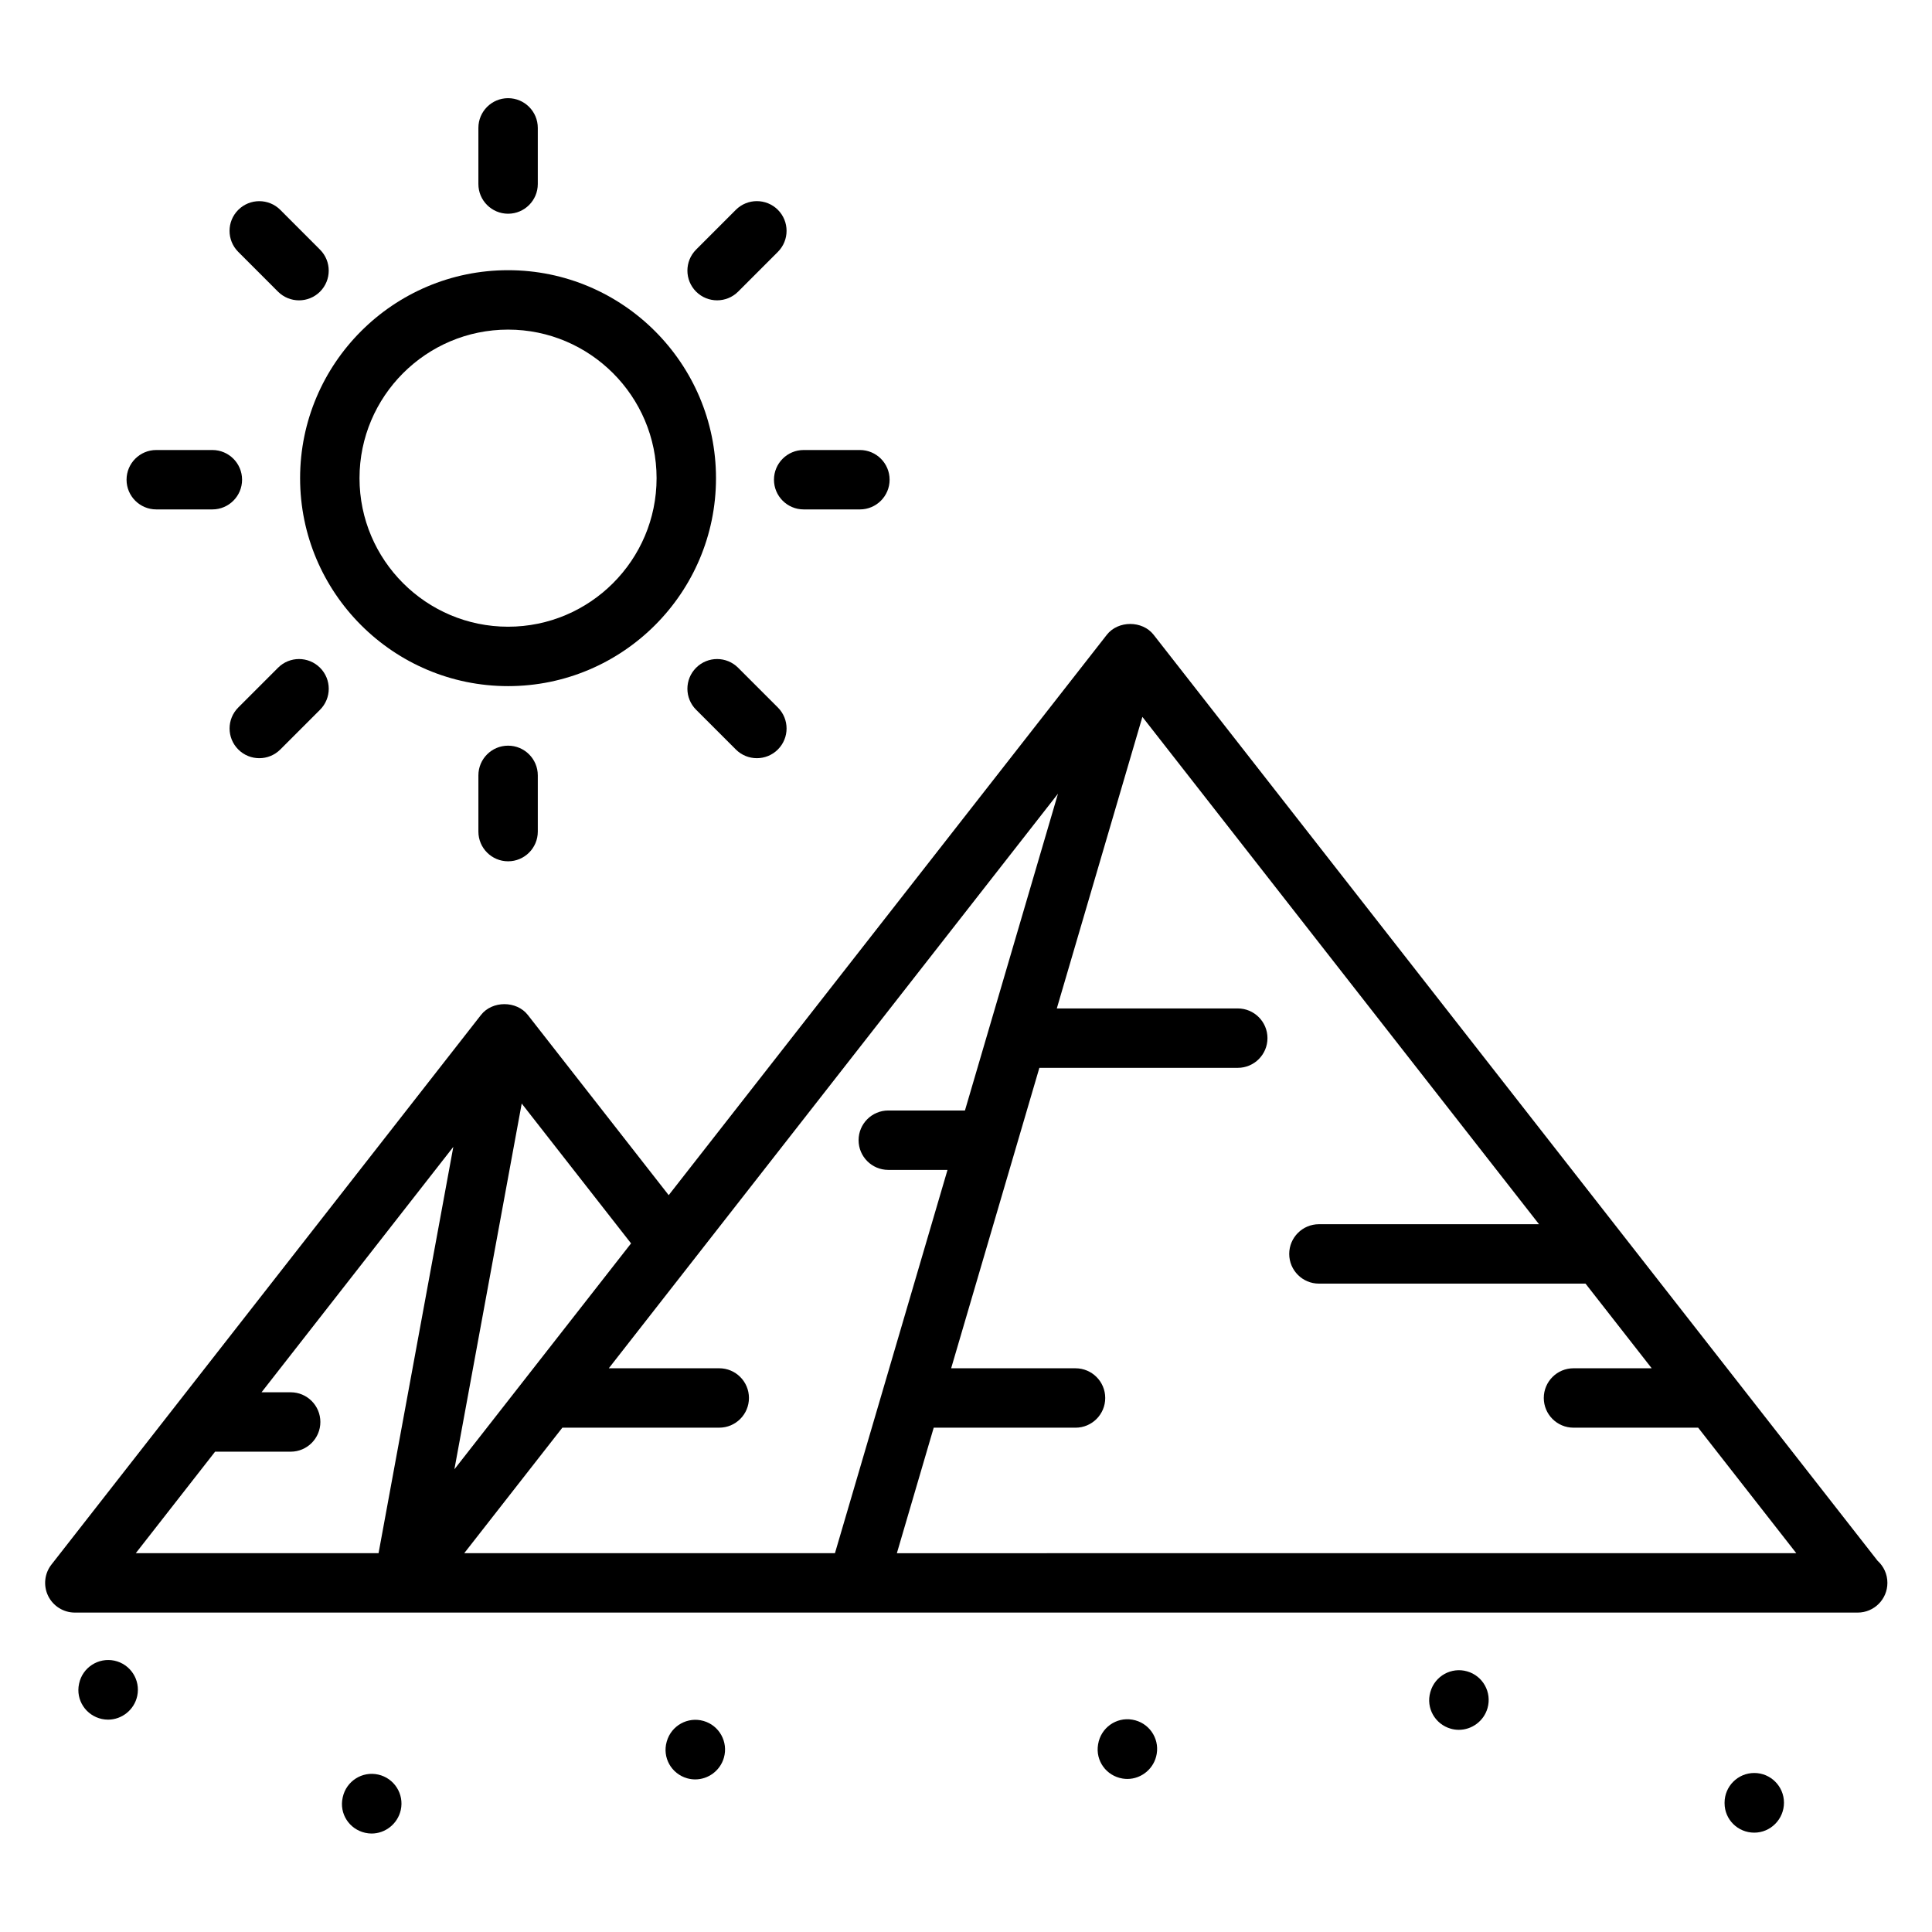 <?xml version="1.0" encoding="UTF-8"?>
<!-- Uploaded to: ICON Repo, www.iconrepo.com, Generator: ICON Repo Mixer Tools -->
<svg fill="#000000" width="800px" height="800px" version="1.1" viewBox="144 144 512 512" xmlns="http://www.w3.org/2000/svg">
 <g>
  <path d="m641.57 557.61-191.85-245.39c-2.984-3.816-9.414-3.816-12.398 0l-116.11 148.51-37.336-47.758c-2.984-3.816-9.422-3.816-12.406 0l-113.84 145.66c-1.852 2.371-2.188 5.59-0.875 8.297 1.324 2.699 4.074 4.422 7.078 4.422h472.32c0.055-0.008 0.102 0 0.156 0 4.344 0 7.871-3.527 7.871-7.871 0.004-2.336-1.012-4.43-2.617-5.871zm-377.15-24.23 17.84-96.93 28.977 37.062zm-63.418-4.668h20.027c4.344 0 7.871-3.527 7.871-7.871s-3.527-7.871-7.871-7.871l-7.715-0.004 50.82-65.031-19.812 107.67-64.336 0.004zm92.027-6.363h41.578c4.344 0 7.871-3.527 7.871-7.871s-3.527-7.871-7.871-7.871h-29.27l119.04-152.27-24.656 83.957h-20.316c-4.344 0-7.871 3.527-7.871 7.871s3.527 7.871 7.871 7.871h15.695l-29.828 101.57h-98.242zm88.652 33.262 9.762-33.258h37.582c4.344 0 7.871-3.527 7.871-7.871s-3.527-7.871-7.871-7.871l-32.961-0.004 23.379-79.617h52.578c4.344 0 7.871-3.527 7.871-7.871s-3.527-7.871-7.871-7.871h-47.957l22.68-77.266 105.11 134.45h-58.328c-4.344 0-7.871 3.527-7.871 7.871s3.527 7.871 7.871 7.871h70.652l17.539 22.434h-20.727c-4.344 0-7.871 3.527-7.871 7.871s3.527 7.871 7.871 7.871h33.039l26 33.258-238.34 0.008z"/>
  <path d="m278.65 325.83c30.379 0 55.098-24.719 55.098-55.105 0-30.395-24.719-55.121-55.098-55.121-30.395 0-55.121 24.727-55.121 55.121 0 30.387 24.727 55.105 55.121 55.105zm0-94.48c21.695 0 39.352 17.664 39.352 39.375 0 21.703-17.656 39.359-39.352 39.359-21.711 0-39.375-17.656-39.375-39.359 0-21.711 17.664-39.375 39.375-39.375z"/>
  <path d="m270.78 349.48v14.902c0 4.344 3.527 7.871 7.871 7.871s7.871-3.527 7.871-7.871v-14.902c0-4.344-3.527-7.871-7.871-7.871s-7.871 3.523-7.871 7.871z"/>
  <path d="m278.65 200.64c4.344 0 7.871-3.527 7.871-7.871v-14.879c0-4.344-3.527-7.871-7.871-7.871s-7.871 3.527-7.871 7.871v14.879c-0.004 4.344 3.523 7.871 7.871 7.871z"/>
  <path d="m349.11 271.13c0 4.344 3.527 7.871 7.871 7.871h14.902c4.344 0 7.871-3.527 7.871-7.871s-3.527-7.871-7.871-7.871h-14.902c-4.344 0-7.871 3.527-7.871 7.871z"/>
  <path d="m185.41 279h14.871c4.344 0 7.871-3.527 7.871-7.871s-3.527-7.871-7.871-7.871h-14.871c-4.344 0-7.871 3.527-7.871 7.871 0 4.348 3.527 7.871 7.871 7.871z"/>
  <path d="m339.61 320.96c-3.078-3.078-8.055-3.078-11.133 0s-3.078 8.055 0 11.133l10.531 10.531c1.535 1.535 3.551 2.305 5.566 2.305 2.016 0 4.031-0.77 5.566-2.305 3.078-3.078 3.078-8.055 0-11.133z"/>
  <path d="m217.67 221.29c1.543 1.535 3.559 2.305 5.57 2.305 2.016 0 4.031-0.77 5.566-2.297 3.078-3.078 3.078-8.062 0-11.141l-10.523-10.539c-3.078-3.078-8.062-3.07-11.141 0-3.078 3.07-3.078 8.051-0.008 11.129z"/>
  <path d="m217.68 320.96-10.531 10.531c-3.078 3.078-3.078 8.055 0 11.133 1.535 1.535 3.551 2.305 5.566 2.305 2.016 0 4.031-0.77 5.566-2.305l10.531-10.531c3.078-3.078 3.078-8.055 0-11.133-3.082-3.078-8.062-3.078-11.133 0z"/>
  <path d="m334.04 223.59c2.016 0 4.031-0.77 5.574-2.305l10.531-10.539c3.07-3.078 3.07-8.062 0-11.141-3.078-3.07-8.062-3.07-11.141 0l-10.531 10.539c-3.07 3.078-3.07 8.062 0 11.141 1.535 1.535 3.551 2.305 5.566 2.305z"/>
  <path d="m532.81 586.93c-4.188-1.203-8.543 1.227-9.73 5.406l-0.031 0.109c-1.195 4.18 1.242 8.484 5.414 9.676 0.715 0.203 1.434 0.301 2.141 0.301 3.441 0 6.613-2.289 7.606-5.754 1.195-4.188-1.227-8.547-5.398-9.738z"/>
  <path d="m444.08 599.73c-4.32-0.738-8.344 2.188-9.062 6.473l-0.023 0.141c-0.715 4.289 2.195 8.273 6.481 8.988 0.434 0.07 0.859 0.109 1.281 0.109 3.785 0 7.148-2.785 7.785-6.644 0.727-4.297-2.172-8.348-6.461-9.066z"/>
  <path d="m608.9 613.86c-4.344 0-7.871 3.527-7.871 7.871v0.133c0 4.344 3.527 7.809 7.871 7.809s7.871-3.59 7.871-7.934c0-4.348-3.527-7.879-7.871-7.879z"/>
  <path d="m330.44 600.07c-4.172-1.195-8.535 1.227-9.73 5.406l-0.031 0.109c-1.195 4.18 1.242 8.484 5.414 9.676 0.715 0.203 1.434 0.301 2.141 0.301 3.441 0 6.613-2.289 7.606-5.754 1.199-4.188-1.227-8.551-5.398-9.738z"/>
  <path d="m174.32 584.09c-4.25-0.898-8.438 1.801-9.352 6.055l-0.023 0.109c-0.914 4.25 1.812 8.383 6.062 9.297 0.551 0.117 1.094 0.172 1.637 0.172 3.644 0 6.926-2.574 7.723-6.273 0.91-4.258-1.797-8.445-6.047-9.359z"/>
  <path d="m244.23 614.28c-4.25-0.953-8.445 1.73-9.391 5.977l-0.031 0.141c-0.945 4.242 1.746 8.375 5.992 9.32 0.566 0.125 1.133 0.188 1.684 0.188 3.621 0 6.902-2.559 7.723-6.234 0.941-4.242-1.734-8.445-5.977-9.391z"/>
 </g>
</svg>